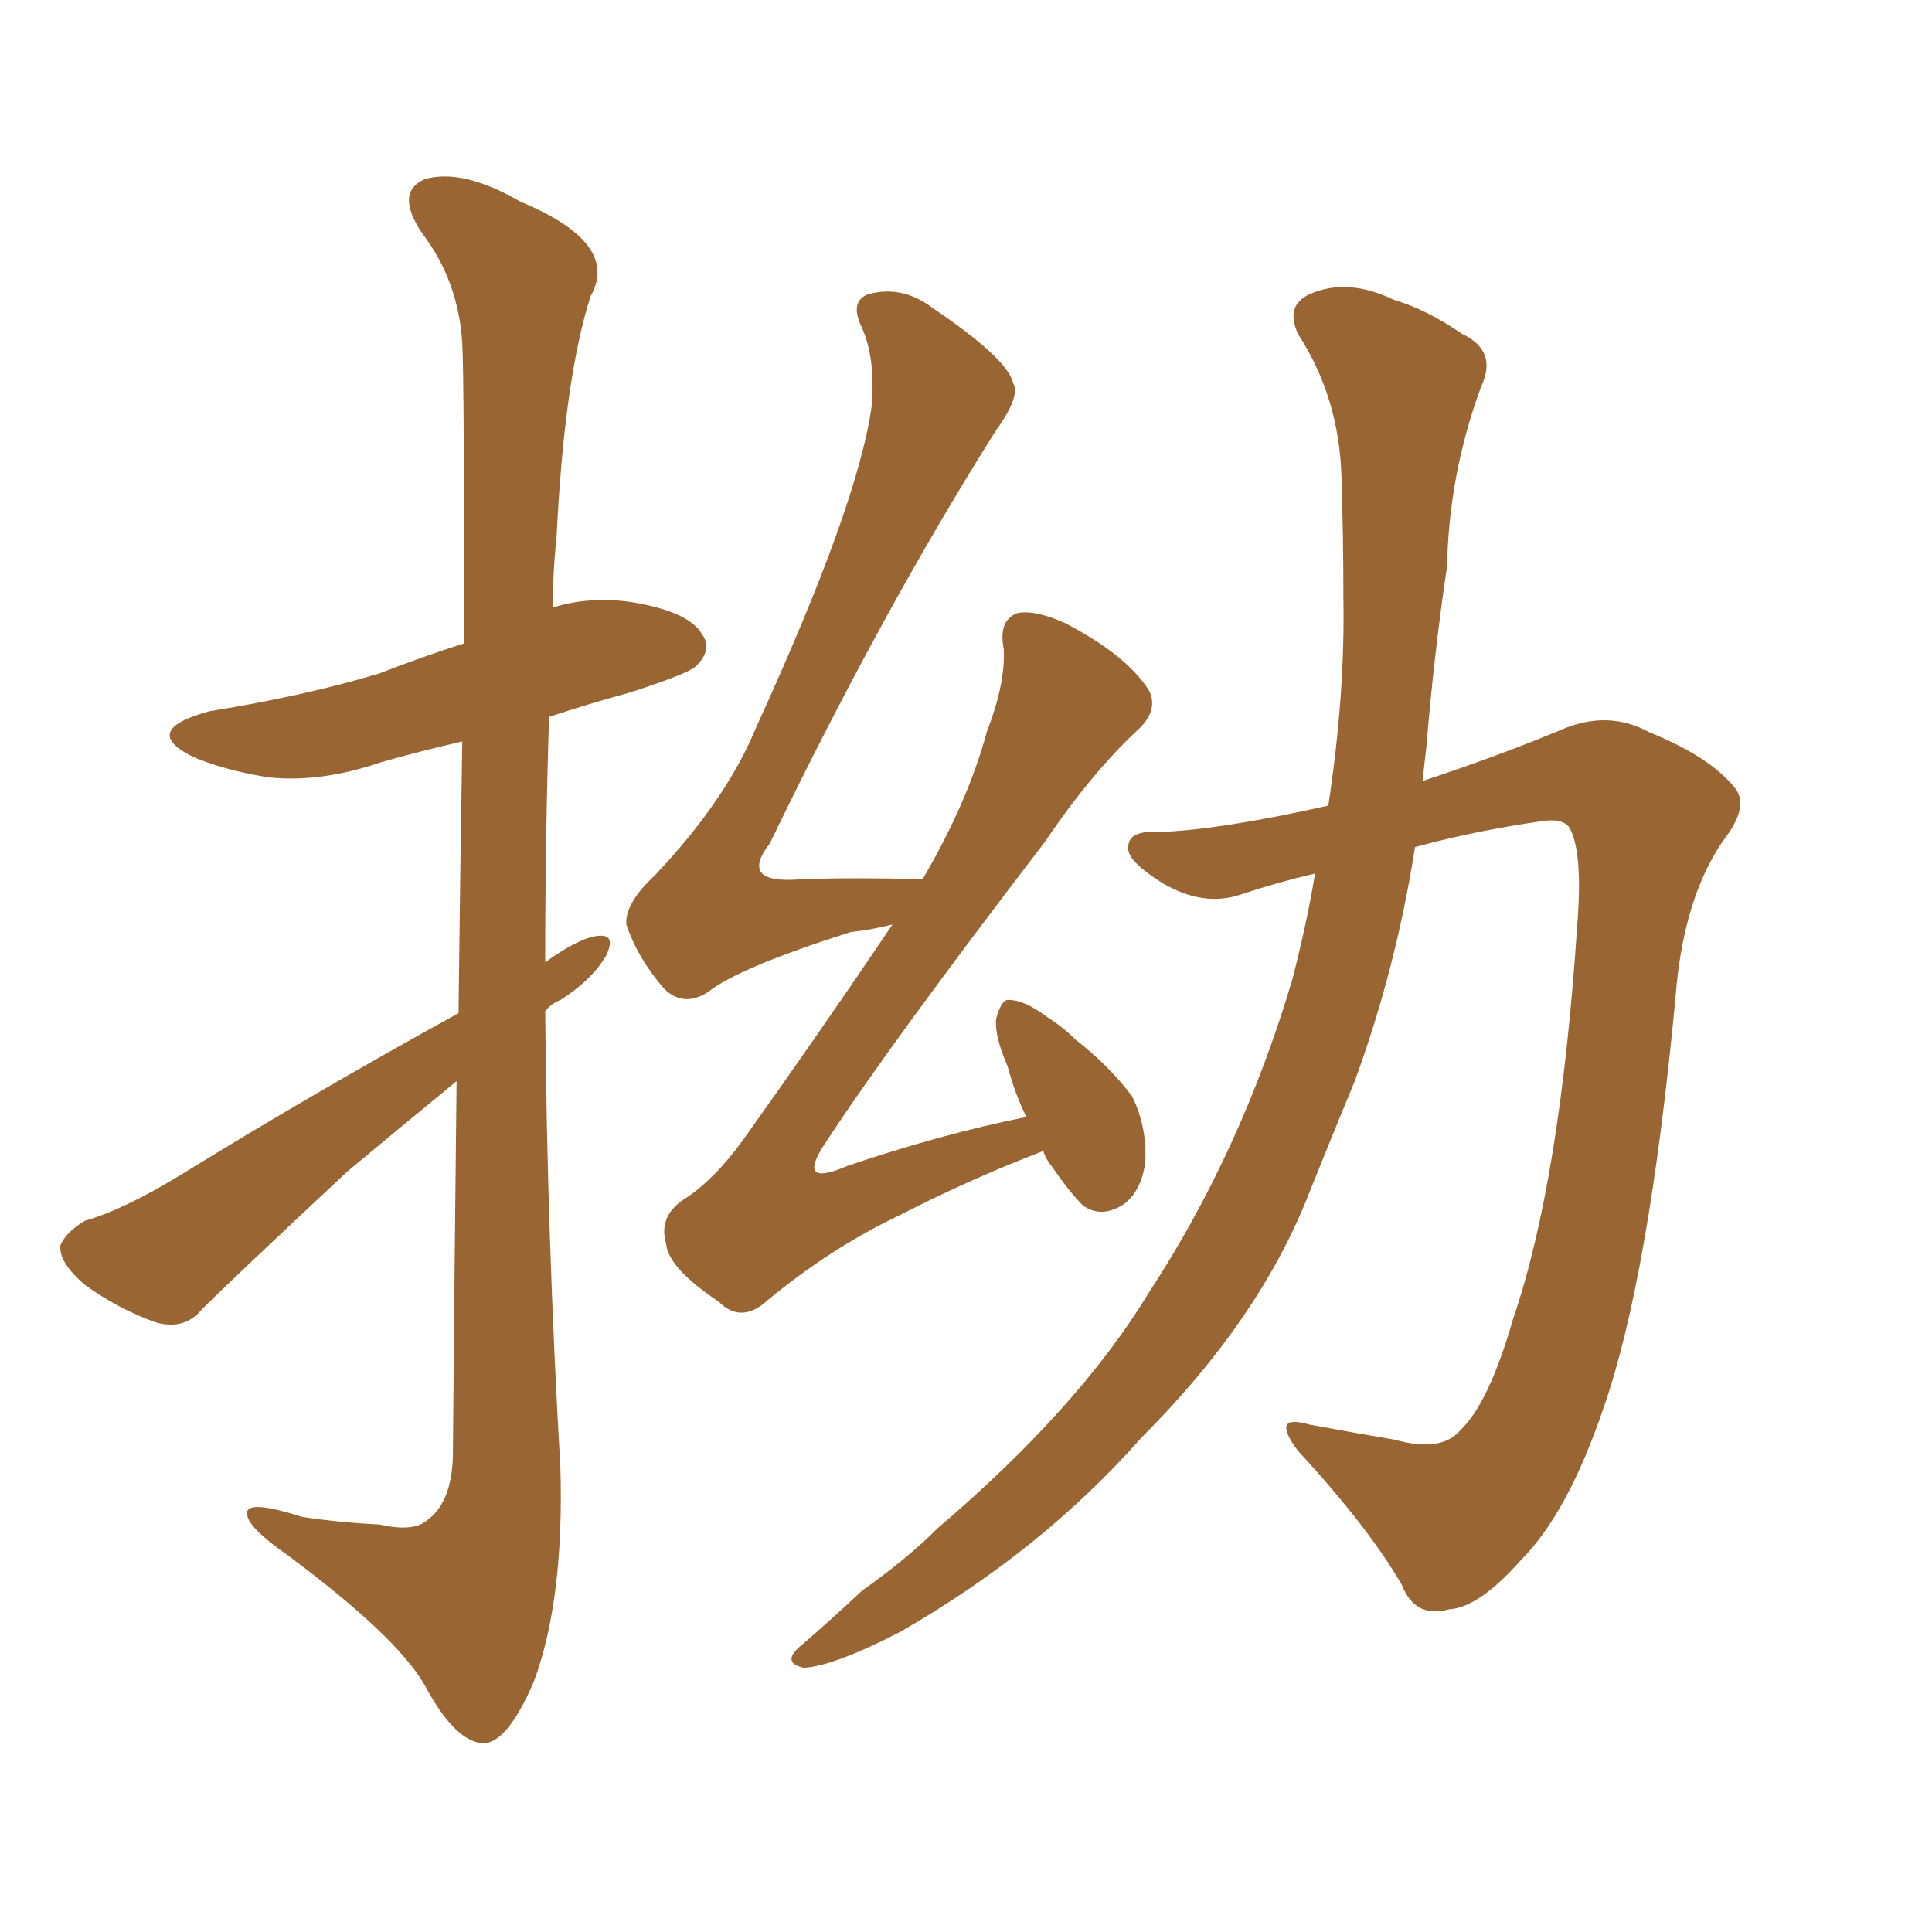 <svg xmlns="http://www.w3.org/2000/svg" xmlns:xlink="http://www.w3.org/1999/xlink" width="150" height="150"><path fill="#996633" padding="10" d="M35.45 83.94L35.45 83.94Q31.35 87.30 26.95 90.97L26.95 90.97Q18.02 99.32 15.67 101.66L15.67 101.66Q14.36 103.27 12.16 102.69L12.16 102.69Q9.23 101.66 6.59 99.76L6.59 99.76Q4.54 98.00 4.69 96.68L4.69 96.68Q5.13 95.65 6.59 94.78L6.59 94.78Q9.67 93.90 14.21 91.11L14.21 91.11Q24.17 84.96 35.60 78.66L35.60 78.66Q35.74 66.50 35.89 57.57L35.89 57.57Q32.67 58.30 29.59 59.18L29.59 59.18Q24.90 60.79 20.80 60.35L20.80 60.35Q17.29 59.77 14.94 58.74L14.94 58.74Q10.84 56.69 16.26 55.22L16.26 55.22Q23.58 54.05 29.44 52.29L29.44 52.29Q32.81 50.98 36.04 49.95L36.04 49.95Q36.04 29.30 35.89 26.66L35.89 26.66Q35.60 21.83 32.81 18.16L32.81 18.16Q30.62 14.94 32.96 13.92L32.96 13.92Q35.89 13.04 40.43 15.67L40.43 15.67Q48.19 18.90 45.85 23.00L45.85 23.00Q43.80 29.44 43.21 41.75L43.21 41.75Q42.92 44.38 42.92 47.17L42.92 47.17Q45.70 46.29 48.93 46.73L48.93 46.73Q53.47 47.46 54.49 49.22L54.49 49.22Q55.37 50.39 54.05 51.71L54.05 51.71Q53.47 52.29 48.93 53.76L48.93 53.76Q45.70 54.64 42.63 55.66L42.63 55.66Q42.33 65.04 42.33 74.71L42.33 74.71Q44.97 72.80 46.44 72.66L46.44 72.66Q47.90 72.51 47.02 74.27L47.02 74.27Q45.85 76.17 43.51 77.64L43.51 77.64Q42.77 77.93 42.33 78.52L42.33 78.52Q42.48 96.24 43.51 113.96L43.51 113.96Q43.80 124.22 41.46 130.52L41.46 130.52Q39.40 135.35 37.50 135.35L37.50 135.35Q35.30 135.21 32.96 130.81L32.96 130.81Q30.76 127.00 22.27 120.70L22.27 120.70Q19.34 118.65 19.19 117.63L19.19 117.63Q18.90 116.31 23.44 117.77L23.44 117.77Q26.37 118.21 29.44 118.36L29.44 118.36Q32.08 118.95 33.11 118.07L33.11 118.07Q35.01 116.75 35.16 113.23L35.16 113.23Q35.30 96.83 35.45 83.94ZM81.01 89.36L81.01 89.36Q75.29 91.55 69.87 94.34L69.87 94.34Q64.60 96.83 59.62 100.93L59.62 100.93Q57.57 102.83 55.81 101.07L55.81 101.07Q51.86 98.44 51.71 96.53L51.71 96.53Q51.12 94.48 53.03 93.16L53.03 93.16Q55.37 91.70 57.71 88.48L57.71 88.48Q63.87 79.83 69.29 71.78L69.29 71.78Q67.53 72.22 66.06 72.36L66.06 72.36Q57.28 75.15 54.93 77.05L54.93 77.05Q53.03 78.22 51.56 76.76L51.56 76.76Q49.51 74.41 48.63 71.78L48.63 71.78Q48.49 70.17 50.83 67.97L50.83 67.97Q56.40 62.11 58.74 56.40L58.74 56.40Q66.65 39.11 67.68 31.49L67.68 31.49Q67.97 27.83 66.94 25.49L66.94 25.49Q65.92 23.44 67.38 22.85L67.38 22.85Q70.02 22.12 72.36 23.88L72.36 23.88Q78.22 27.83 78.66 29.74L78.66 29.74Q79.25 30.76 77.34 33.40L77.34 33.40Q68.55 47.31 59.77 65.48L59.77 65.48Q57.28 68.70 62.26 68.26L62.26 68.26Q66.36 68.12 71.63 68.26L71.63 68.26Q75.15 62.26 76.61 56.84L76.61 56.84Q78.08 53.03 77.93 50.39L77.93 50.39Q77.49 48.19 78.96 47.61L78.96 47.61Q80.27 47.31 82.62 48.34L82.62 48.34Q87.45 50.83 89.21 53.61L89.21 53.61Q89.94 55.08 88.48 56.54L88.48 56.54Q84.81 59.91 81.15 65.33L81.15 65.33Q69.14 81.01 64.16 88.62L64.16 88.62Q61.67 92.29 65.77 90.53L65.77 90.53Q73.10 88.04 79.69 86.72L79.69 86.72Q78.81 84.96 78.22 82.76L78.22 82.76Q77.20 80.42 77.34 79.10L77.34 79.10Q77.78 77.49 78.37 77.64L78.37 77.64Q79.54 77.64 81.30 78.96L81.30 78.96Q82.47 79.69 83.50 80.71L83.50 80.71Q86.13 82.76 87.89 85.11L87.89 85.11Q89.06 87.45 88.92 90.23L88.92 90.23Q88.62 92.43 87.30 93.46L87.30 93.46Q85.55 94.63 84.08 93.60L84.08 93.60Q83.06 92.58 81.74 90.67L81.74 90.67Q81.15 89.94 81.01 89.36ZM103.13 62.55L103.13 62.55L103.13 62.55Q104.44 53.91 104.30 46.44L104.30 46.44Q104.30 41.46 104.15 37.06L104.15 37.06Q104.00 30.91 100.78 25.93L100.78 25.93Q99.76 23.73 101.66 22.85L101.66 22.85Q104.59 21.53 108.25 23.29L108.25 23.29Q110.74 24.02 113.53 25.93L113.53 25.93Q116.31 27.25 114.99 30.03L114.99 30.03Q112.50 36.77 112.35 43.95L112.35 43.95Q111.33 50.83 110.74 58.01L110.74 58.01Q110.60 59.18 110.45 60.64L110.45 60.64Q116.60 58.59 121.14 56.69L121.14 56.69Q124.80 55.08 128.03 56.84L128.03 56.84Q132.71 58.74 134.62 61.08L134.62 61.08Q135.94 62.55 133.74 65.33L133.74 65.33Q130.66 69.87 130.08 77.49L130.08 77.49Q128.03 99.17 124.51 109.28L124.51 109.28Q121.73 117.48 118.07 121.14L118.07 121.14Q114.84 124.80 112.50 124.95L112.50 124.95Q109.86 125.68 108.84 123.05L108.84 123.05Q106.20 118.51 100.78 112.65L100.78 112.65Q98.58 109.72 101.66 110.60L101.66 110.60Q104.74 111.18 108.25 111.77L108.25 111.77Q111.91 112.79 113.38 111.04L113.38 111.04Q115.58 108.98 117.48 102.39L117.48 102.39Q121.14 91.70 122.46 71.78L122.46 71.78Q122.90 66.21 121.88 64.31L121.88 64.31Q121.44 63.57 119.97 63.72L119.97 63.72Q114.70 64.45 109.86 65.77L109.86 65.77Q108.40 75.15 105.18 83.94L105.18 83.94Q103.42 88.18 101.66 92.58L101.66 92.58Q97.85 102.39 88.62 111.62L88.62 111.62Q80.86 120.41 69.87 126.71L69.87 126.71Q64.75 129.35 62.40 129.49L62.40 129.49Q60.50 129.05 62.40 127.59L62.40 127.59Q64.60 125.68 66.94 123.49L66.94 123.49Q70.46 121.00 72.80 118.65L72.80 118.65Q83.79 109.28 89.21 100.34L89.21 100.34Q96.39 89.36 100.34 76.03L100.34 76.03Q101.51 71.48 102.10 67.82L102.10 67.82Q99.02 68.55 96.39 69.43L96.39 69.43Q93.46 70.46 90.23 68.55L90.23 68.55Q87.45 66.80 87.60 65.77L87.60 65.77Q87.60 64.45 89.94 64.60L89.94 64.60Q94.63 64.45 103.13 62.55Z"/></svg>